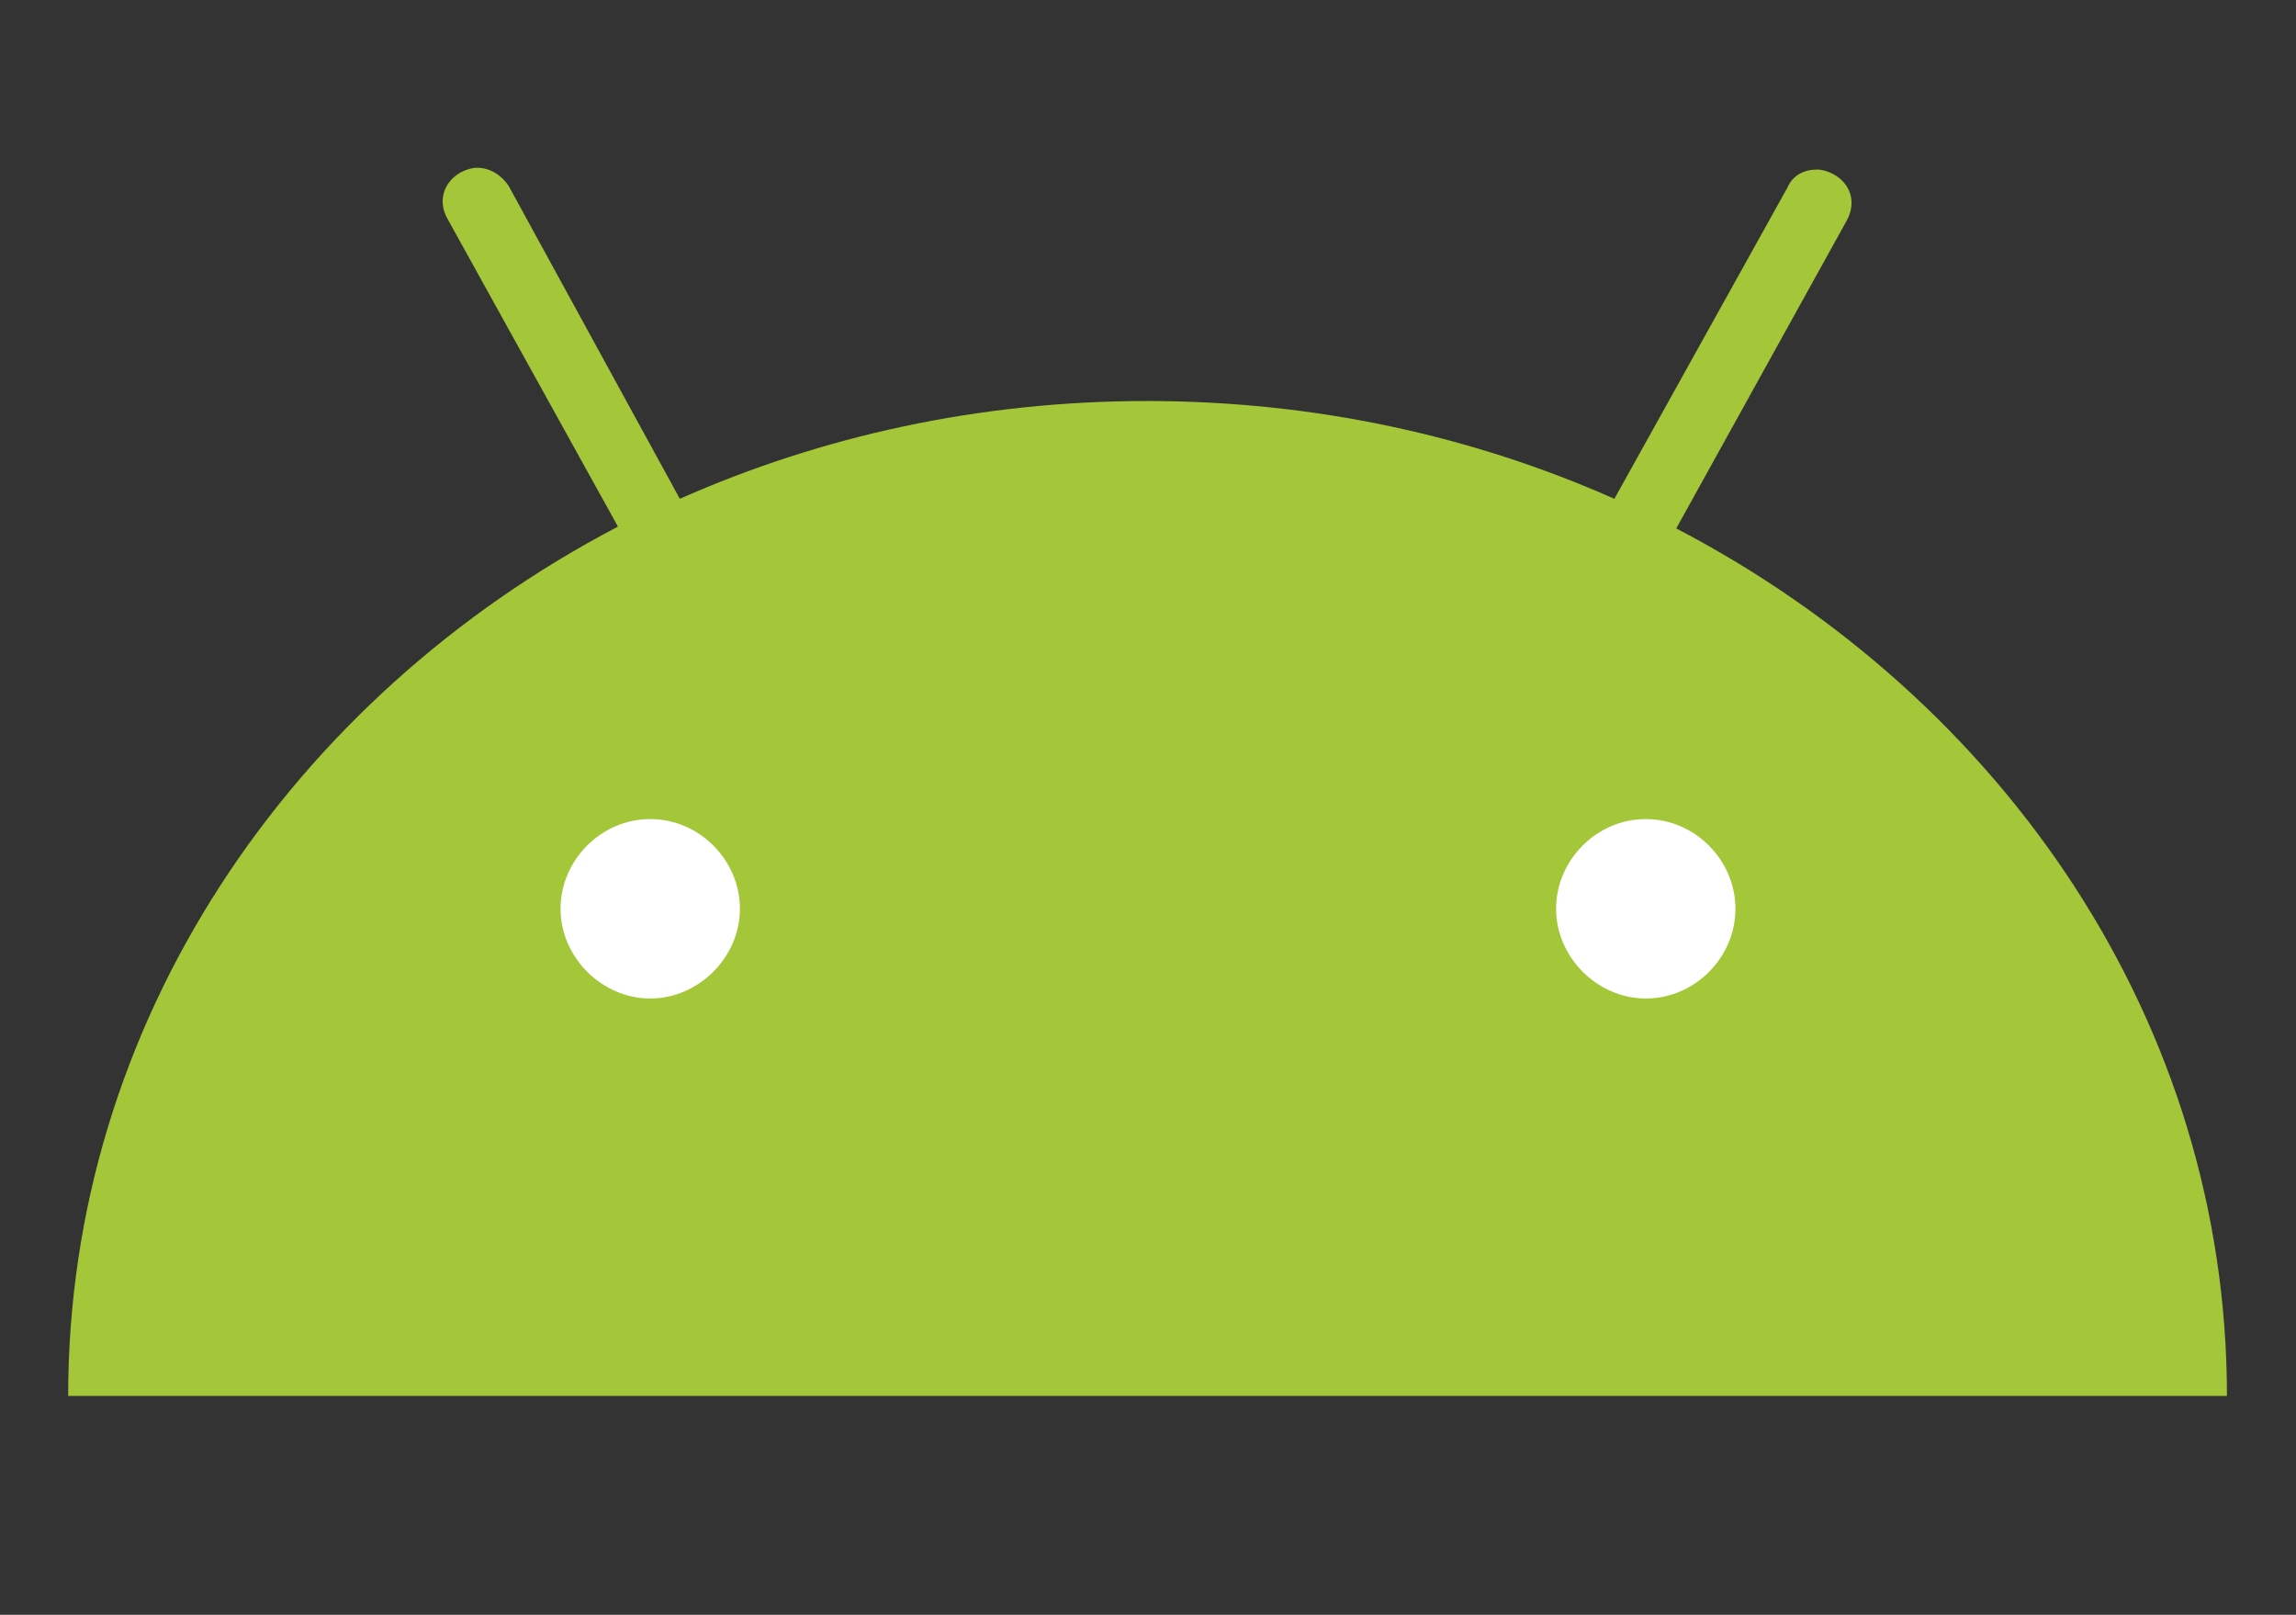 <?xml version="1.0" encoding="utf-8"?>
<!-- Generator: Adobe Illustrator 27.9.2, SVG Export Plug-In . SVG Version: 6.00 Build 0)  -->
<svg version="1.1" id="Layer_1" xmlns="http://www.w3.org/2000/svg" xmlns:xlink="http://www.w3.org/1999/xlink" x="0px" y="0px"
	 viewBox="0 0 256 180" style="enable-background:new 0 0 256 180;" xml:space="preserve">
<rect x="0" y="0" width="256" height="180" fill="#333333" stroke="none"/>
<style type="text/css">
	.st0{fill:#A4C639;}
	.st1{fill:#FFFFFF;}
</style>
<g>
	<path class="st0" d="M53.2,18.7c-0.6,0-1.2,0.2-1.8,0.5c-2,1.1-2.6,3.3-1.5,5.2l19,34.3C32.4,77.8,7.6,114,7.6,155.6h240.7
		c0-41.5-24.8-77.6-61.4-96.7l19-34.3c1.1-2,0.5-4.1-1.5-5.2c-0.6-0.3-1.2-0.5-1.8-0.5c-1.4,0-2.7,0.6-3.3,2L180,55.6
		c-15.8-7-33.4-10.9-52.1-10.9s-36.3,3.9-52.1,10.9L56.7,20.7C55.9,19.5,54.6,18.7,53.2,18.7L53.2,18.7z"/>
	<path class="st1" d="M72.5,91.3c-5.5,0-10,4.6-10,10s4.6,10,10,10s10-4.6,10-10S78,91.3,72.5,91.3L72.5,91.3z M183.5,91.3
		c-5.5,0-10,4.6-10,10s4.6,10,10,10c5.5,0,10-4.6,10-10S189,91.3,183.5,91.3L183.5,91.3z"/>
</g>
</svg>
